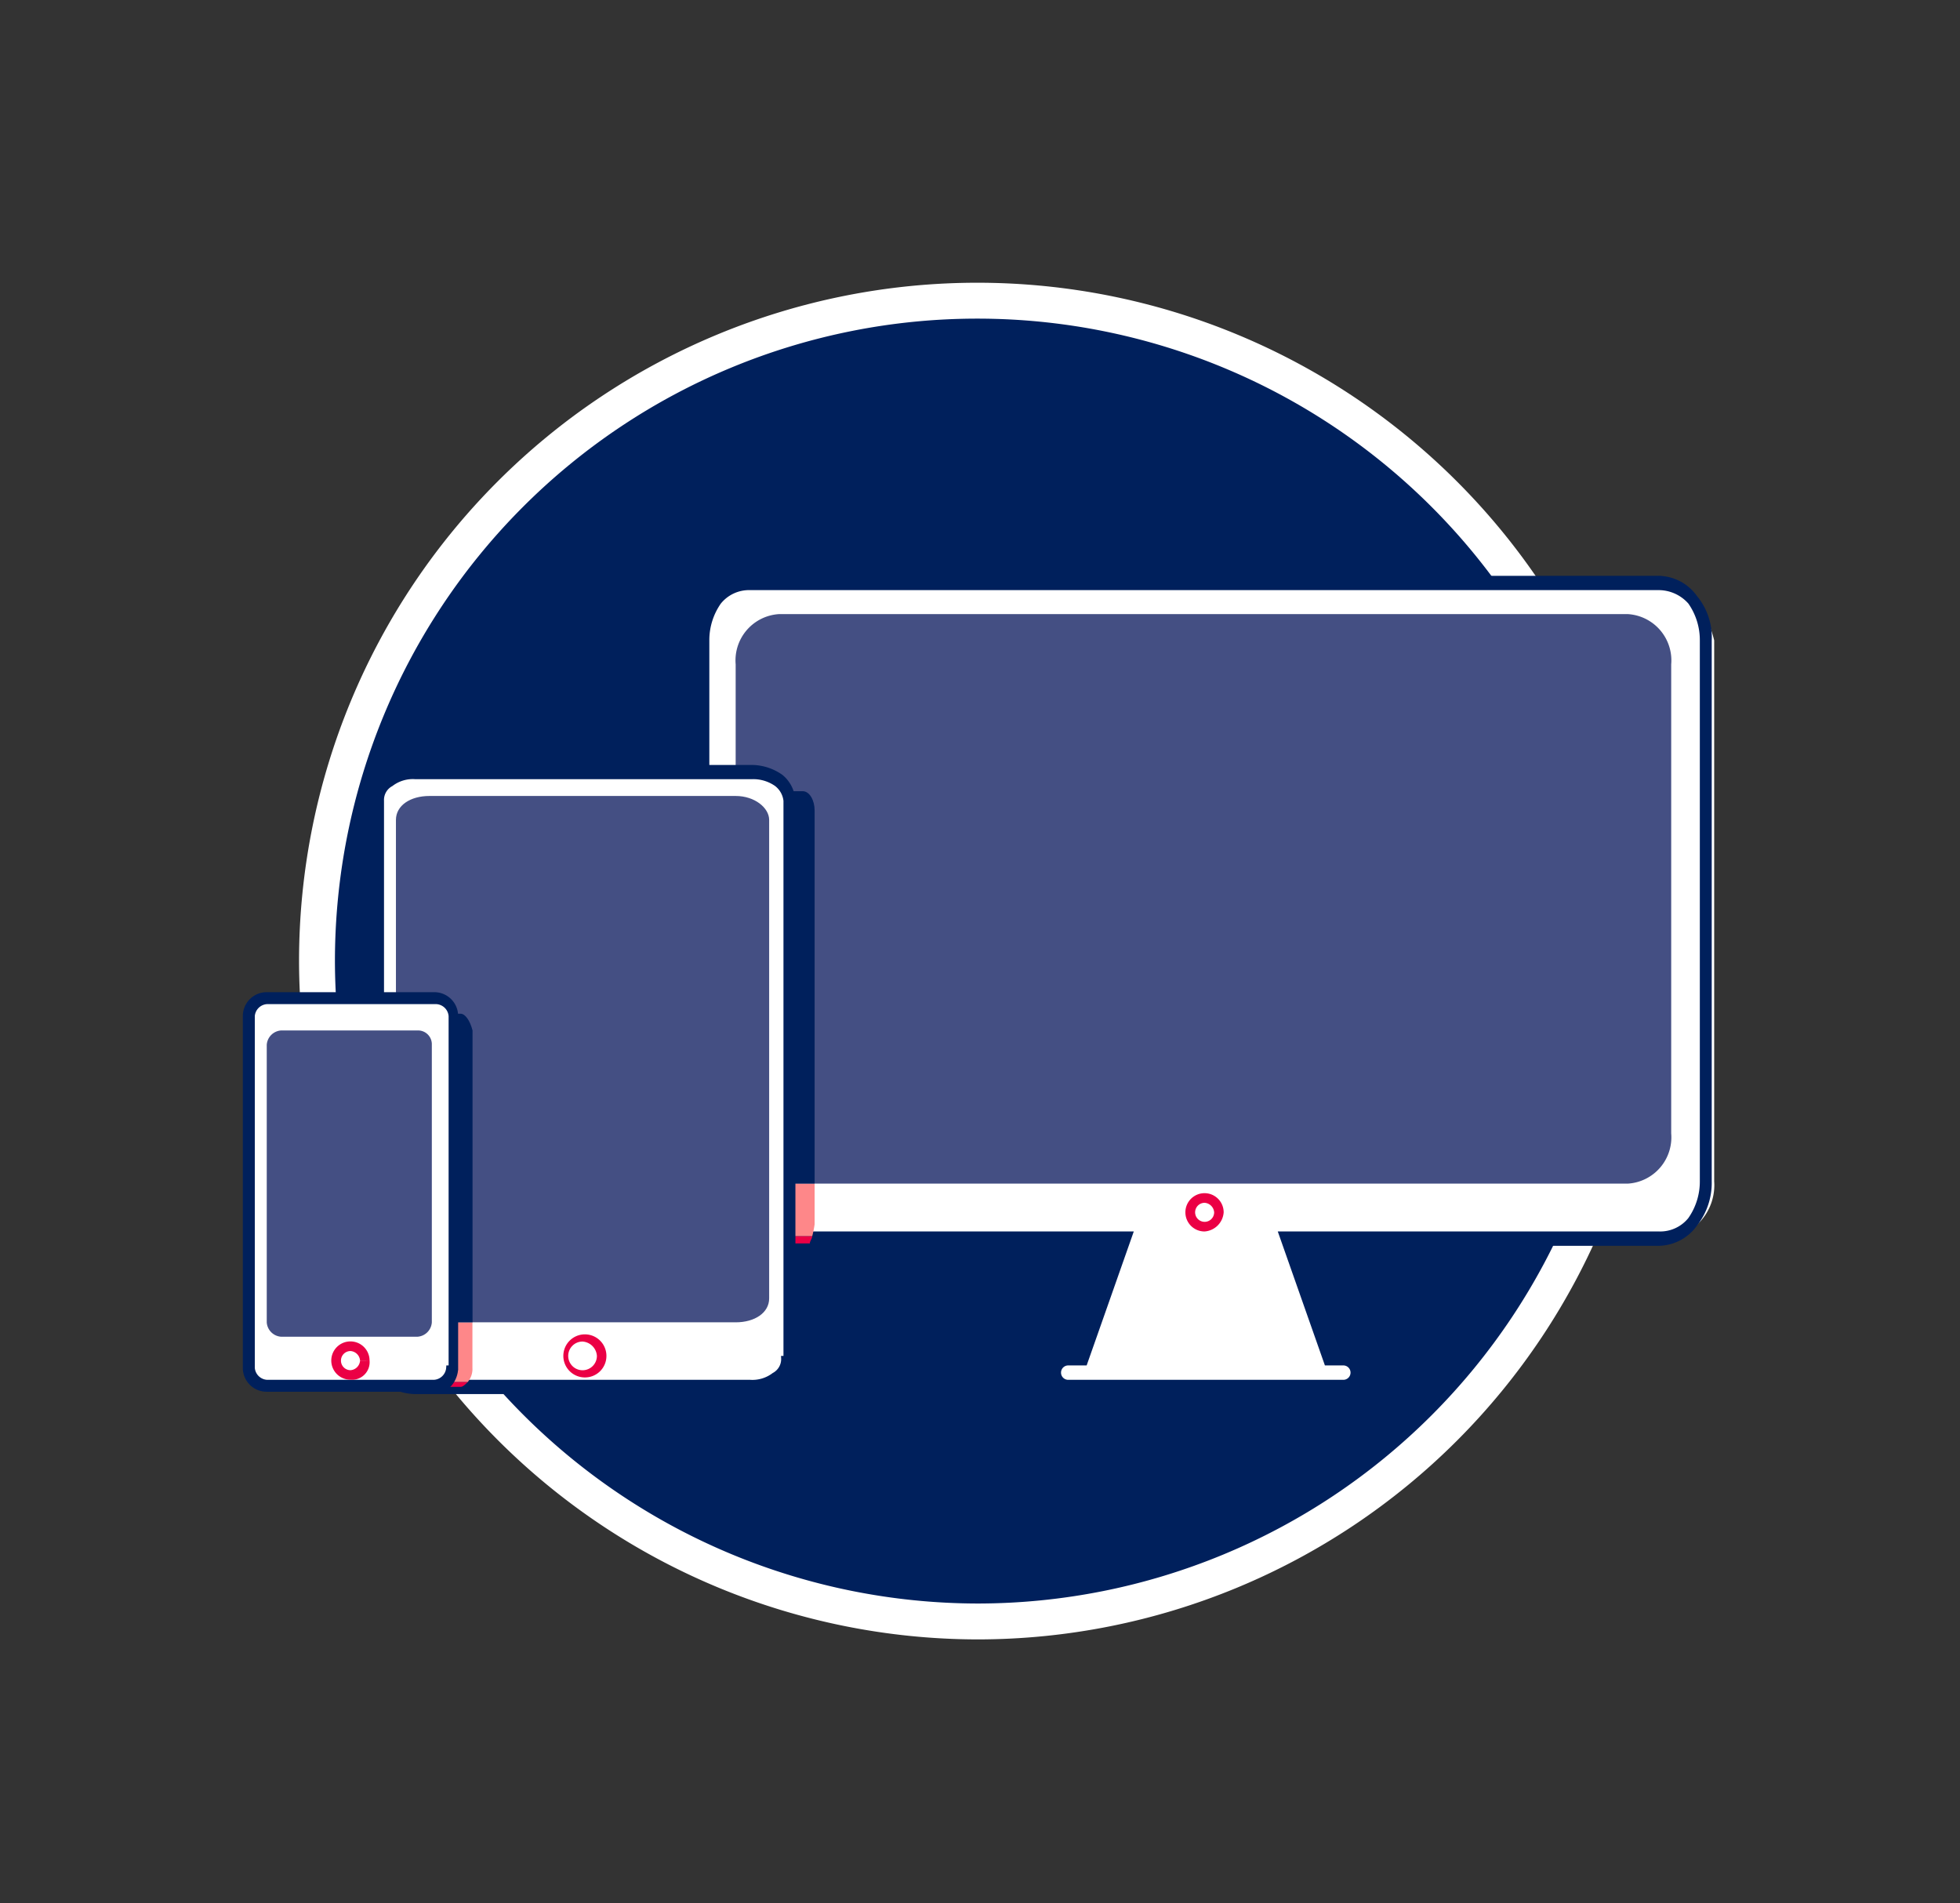 <svg id="Groupe_1056" data-name="Groupe 1056" xmlns="http://www.w3.org/2000/svg" viewBox="-5273 -1726 103 100">
  <rect x="-5273" y="-1726" width="103" height="100" fill="#333333" stroke="none"/>
  <defs>
    <style>
      .cls-1, .cls-3 {
        fill: none;
      }

      .cls-2, .cls-5 {
        fill: #00205c;
      }

      .cls-3 {
        stroke: #fff;
        stroke-width: 1.886px;
      }

      .cls-4 {
        fill: #fff;
      }

      .cls-5 {
        stroke: #00205c;
        stroke-width: 0.25px;
      }

      .cls-6 {
        fill: #444f83;
      }

      .cls-7 {
        fill: #fe8789;
      }

      .cls-8 {
        fill: #eb0045;
      }
    </style>
  </defs>
  <rect id="Rectangle_106" data-name="Rectangle 106" class="cls-1" width="103" height="100" transform="translate(-5273 -1726)"/>
  <g id="Groupe_855" data-name="Groupe 855" transform="translate(-5260.314 -1711.101)">
    <path id="Tracé_1008" data-name="Tracé 1008" class="cls-2" d="M37.9,70.3A34.7,34.7,0,1,0,3.2,35.6,34.77,34.77,0,0,0,37.9,70.3" transform="translate(0.772)"/>
    <path id="Tracé_1009" data-name="Tracé 1009" class="cls-3" d="M37.9,70.3A34.7,34.7,0,1,0,3.2,35.6,34.77,34.77,0,0,0,37.9,70.3Z" transform="translate(0.772)"/>
    <path id="Tracé_1010" data-name="Tracé 1010" class="cls-4" d="M69.59,12.7H21.815A2.825,2.825,0,0,0,19.3,15.717V44.131a2.825,2.825,0,0,0,2.515,3.017H41.428L39.29,53.561h-.629a.629.629,0,1,0,0,1.257H53.12a.629.629,0,1,0,0-1.257h-.629l-2.137-6.412H69.967a2.825,2.825,0,0,0,2.515-3.017V15.717C72.1,14.083,70.973,12.7,69.59,12.7" transform="translate(4.914 3.036)"/>
    <path id="Tracé_1011" data-name="Tracé 1011" class="cls-5" d="M69.616,12.751V12.5H21.84a2.387,2.387,0,0,0-1.886,1.006,3.51,3.51,0,0,0-.754,2.263V44.183a3.281,3.281,0,0,0,.754,2.263,2.387,2.387,0,0,0,1.886,1.006H41.076l-2.012,6.035h-.5a.88.88,0,1,0,0,1.76H53.02a.88.88,0,0,0,0-1.76h-.5L50.38,47.452H69.616A2.387,2.387,0,0,0,71.5,46.446a3.51,3.51,0,0,0,.754-2.263V15.769a3.281,3.281,0,0,0-.754-2.263A2.387,2.387,0,0,0,69.616,12.5V13a2.213,2.213,0,0,1,1.634.754,3.478,3.478,0,0,1,.629,2.012V44.183a3.478,3.478,0,0,1-.629,2.012,2.027,2.027,0,0,1-1.634.754H49.751l2.389,6.789h.88a.5.5,0,0,1,0,1.006H38.562a.5.5,0,0,1,0-1.006h.88l2.389-6.789H21.84a2.213,2.213,0,0,1-1.634-.754,3.478,3.478,0,0,1-.629-2.012V15.769a3.478,3.478,0,0,1,.629-2.012A2.027,2.027,0,0,1,21.84,13H69.616Z" transform="translate(4.888 2.984)"/>
    <path id="Tracé_1012" data-name="Tracé 1012" class="cls-6" d="M22.963,43.923a2.437,2.437,0,0,1-2.263-2.64V16.64A2.437,2.437,0,0,1,22.963,14H67.6a2.437,2.437,0,0,1,2.263,2.64V41.283a2.437,2.437,0,0,1-2.263,2.64Z" transform="translate(5.274 3.37)"/>
    <path id="Tracé_1013" data-name="Tracé 1013" class="cls-7" d="M24.232,37.8H23.1v2.766h1.006a5.445,5.445,0,0,0,.126-.629Z" transform="translate(5.891 9.493)"/>
    <path id="Tracé_1014" data-name="Tracé 1014" class="cls-8" d="M24.106,40H23.1v.377h.88c0-.126.126-.251.126-.377" transform="translate(5.891 10.059)"/>
    <path id="Tracé_1015" data-name="Tracé 1015" class="cls-2" d="M23.629,21.4H23c0,.126.126.377.126.5V42.019h1.132V22.406c0-.5-.251-1.006-.629-1.006" transform="translate(5.865 5.274)"/>
    <path id="Tracé_1016" data-name="Tracé 1016" class="cls-4" d="M27.3,51.4a1.719,1.719,0,0,1-1.886,1.509H7.686A1.719,1.719,0,0,1,5.8,51.4V22.109A1.719,1.719,0,0,1,7.686,20.6H25.413A1.719,1.719,0,0,1,27.3,22.109V51.4Z" transform="translate(1.441 5.068)"/>
    <path id="Tracé_1017" data-name="Tracé 1017" class="cls-5" d="M27.351,51.454H27.1a.949.949,0,0,1-.5.88,1.877,1.877,0,0,1-1.257.377H7.737a2.124,2.124,0,0,1-1.257-.377,1.273,1.273,0,0,1-.5-.88V22.16a.949.949,0,0,1,.5-.88A1.877,1.877,0,0,1,7.737,20.9H25.465a2.124,2.124,0,0,1,1.257.377,1.273,1.273,0,0,1,.5.88V51.454H27.6V22.16a1.746,1.746,0,0,0-.629-1.257,2.7,2.7,0,0,0-1.509-.5H7.737a2,2,0,0,0-1.509.5A1.547,1.547,0,0,0,5.6,22.16V51.454a1.746,1.746,0,0,0,.629,1.257,2.7,2.7,0,0,0,1.509.5H25.465a2,2,0,0,0,1.509-.5,1.547,1.547,0,0,0,.629-1.257Z" transform="translate(1.389 5.017)"/>
    <path id="Tracé_1018" data-name="Tracé 1018" class="cls-6" d="M26.113,48c0,.754-.754,1.257-1.76,1.257H8.26C7.254,49.26,6.5,48.631,6.5,48V22.857c0-.754.754-1.257,1.76-1.257H24.353c1.006,0,1.76.629,1.76,1.257Z" transform="translate(1.621 5.325)"/>
    <path id="Tracé_1019" data-name="Tracé 1019" class="cls-4" d="M15.512,45.206a1.006,1.006,0,0,1-2.012,0A.925.925,0,0,1,14.506,44.2a1.082,1.082,0,0,1,1.006,1.006" transform="translate(3.422 11.139)"/>
    <path id="Tracé_1020" data-name="Tracé 1020" class="cls-8" d="M15.512,45.232H15.26a.754.754,0,1,1-.754-.754.811.811,0,0,1,.754.754h.5a1.132,1.132,0,1,0-1.132,1.132,1.127,1.127,0,0,0,1.132-1.132Z" transform="translate(3.422 11.114)"/>
    <path id="Tracé_1021" data-name="Tracé 1021" class="cls-7" d="M5.909,30.7h-.88c-.377,0-.629.377-.629.88V49.307c0,.5.251.88.629.88H7.04c-.126-.126-.377-.126-.5-.251a1.547,1.547,0,0,1-.629-1.257Z" transform="translate(1.08 7.666)"/>
    <path id="Tracé_1022" data-name="Tracé 1022" class="cls-7" d="M6.654,30.7H5.9V48.8a.949.949,0,0,0,.5.88,1.877,1.877,0,0,0,1.257.377h2.766a1.063,1.063,0,0,0,.251-.754V46.919H8.415c-1.006,0-1.76-.629-1.76-1.257Z" transform="translate(1.466 7.666)"/>
    <path id="Tracé_1023" data-name="Tracé 1023" class="cls-8" d="M5.977,30.7H5.6V48.8a1.746,1.746,0,0,0,.629,1.257.653.653,0,0,0,.5.251h3.395c.126,0,.251-.126.377-.251H7.737a2.124,2.124,0,0,1-1.257-.377,1.273,1.273,0,0,1-.5-.88Z" transform="translate(1.389 7.666)"/>
    <path id="Tracé_1024" data-name="Tracé 1024" class="cls-2" d="M9.869,30.7H6.6V45.661c0,.754.754,1.257,1.76,1.257H10.5V31.58c-.126-.5-.377-.88-.629-.88" transform="translate(1.646 7.666)"/>
    <path id="Tracé_1025" data-name="Tracé 1025" class="cls-4" d="M11.112,49.487a.992.992,0,0,1-1.006,1.006h-8.8A.992.992,0,0,1,.3,49.487V31.006A.992.992,0,0,1,1.306,30h8.927a.992.992,0,0,1,1.006,1.006V49.487Z" transform="translate(0.026 7.486)"/>
    <path id="Tracé_1026" data-name="Tracé 1026" class="cls-5" d="M11.138,49.513h-.251a.811.811,0,0,1-.754.754h-8.8a.811.811,0,0,1-.754-.754V31.032a.811.811,0,0,1,.754-.754h8.927a.811.811,0,0,1,.754.754V49.513h.251V31.032A1.127,1.127,0,0,0,10.132,29.9h-8.8A1.127,1.127,0,0,0,.2,31.032V49.513a1.127,1.127,0,0,0,1.132,1.132h8.927c.5.126,1.006-.5,1.006-1.132Z" transform="translate(0 7.46)"/>
    <path id="Tracé_1027" data-name="Tracé 1027" class="cls-6" d="M9.775,46.739a.811.811,0,0,1-.754.754H1.854a.811.811,0,0,1-.754-.754V32.154a.811.811,0,0,1,.754-.754H9.021a.725.725,0,0,1,.754.754Z" transform="translate(0.232 7.846)"/>
    <path id="Tracé_1028" data-name="Tracé 1028" class="cls-4" d="M5.509,45.354a.811.811,0,0,1-.754.754A.725.725,0,0,1,4,45.354a.811.811,0,0,1,.754-.754.811.811,0,0,1,.754.754" transform="translate(0.978 11.242)"/>
    <path id="Tracé_1029" data-name="Tracé 1029" class="cls-8" d="M5.56,45.406H5.309a.541.541,0,0,1-.5.5.5.5,0,0,1,0-1.006.541.541,0,0,1,.5.5h.5a1.006,1.006,0,1,0-1.006,1.006.925.925,0,0,0,1.006-1.006Z" transform="translate(0.926 11.191)"/>
    <path id="Tracé_1030" data-name="Tracé 1030" class="cls-4" d="M41.209,39.154a.754.754,0,1,1-.754-.754.725.725,0,0,1,.754.754" transform="translate(10.162 9.647)"/>
    <path id="Tracé_1031" data-name="Tracé 1031" class="cls-8" d="M41.26,39.206h-.251a.5.5,0,1,1-.5-.5.541.541,0,0,1,.5.5h.5a1.006,1.006,0,1,0-1.006,1.006,1.082,1.082,0,0,0,1.006-1.006Z" transform="translate(10.11 9.596)"/>
  </g>
</svg>

